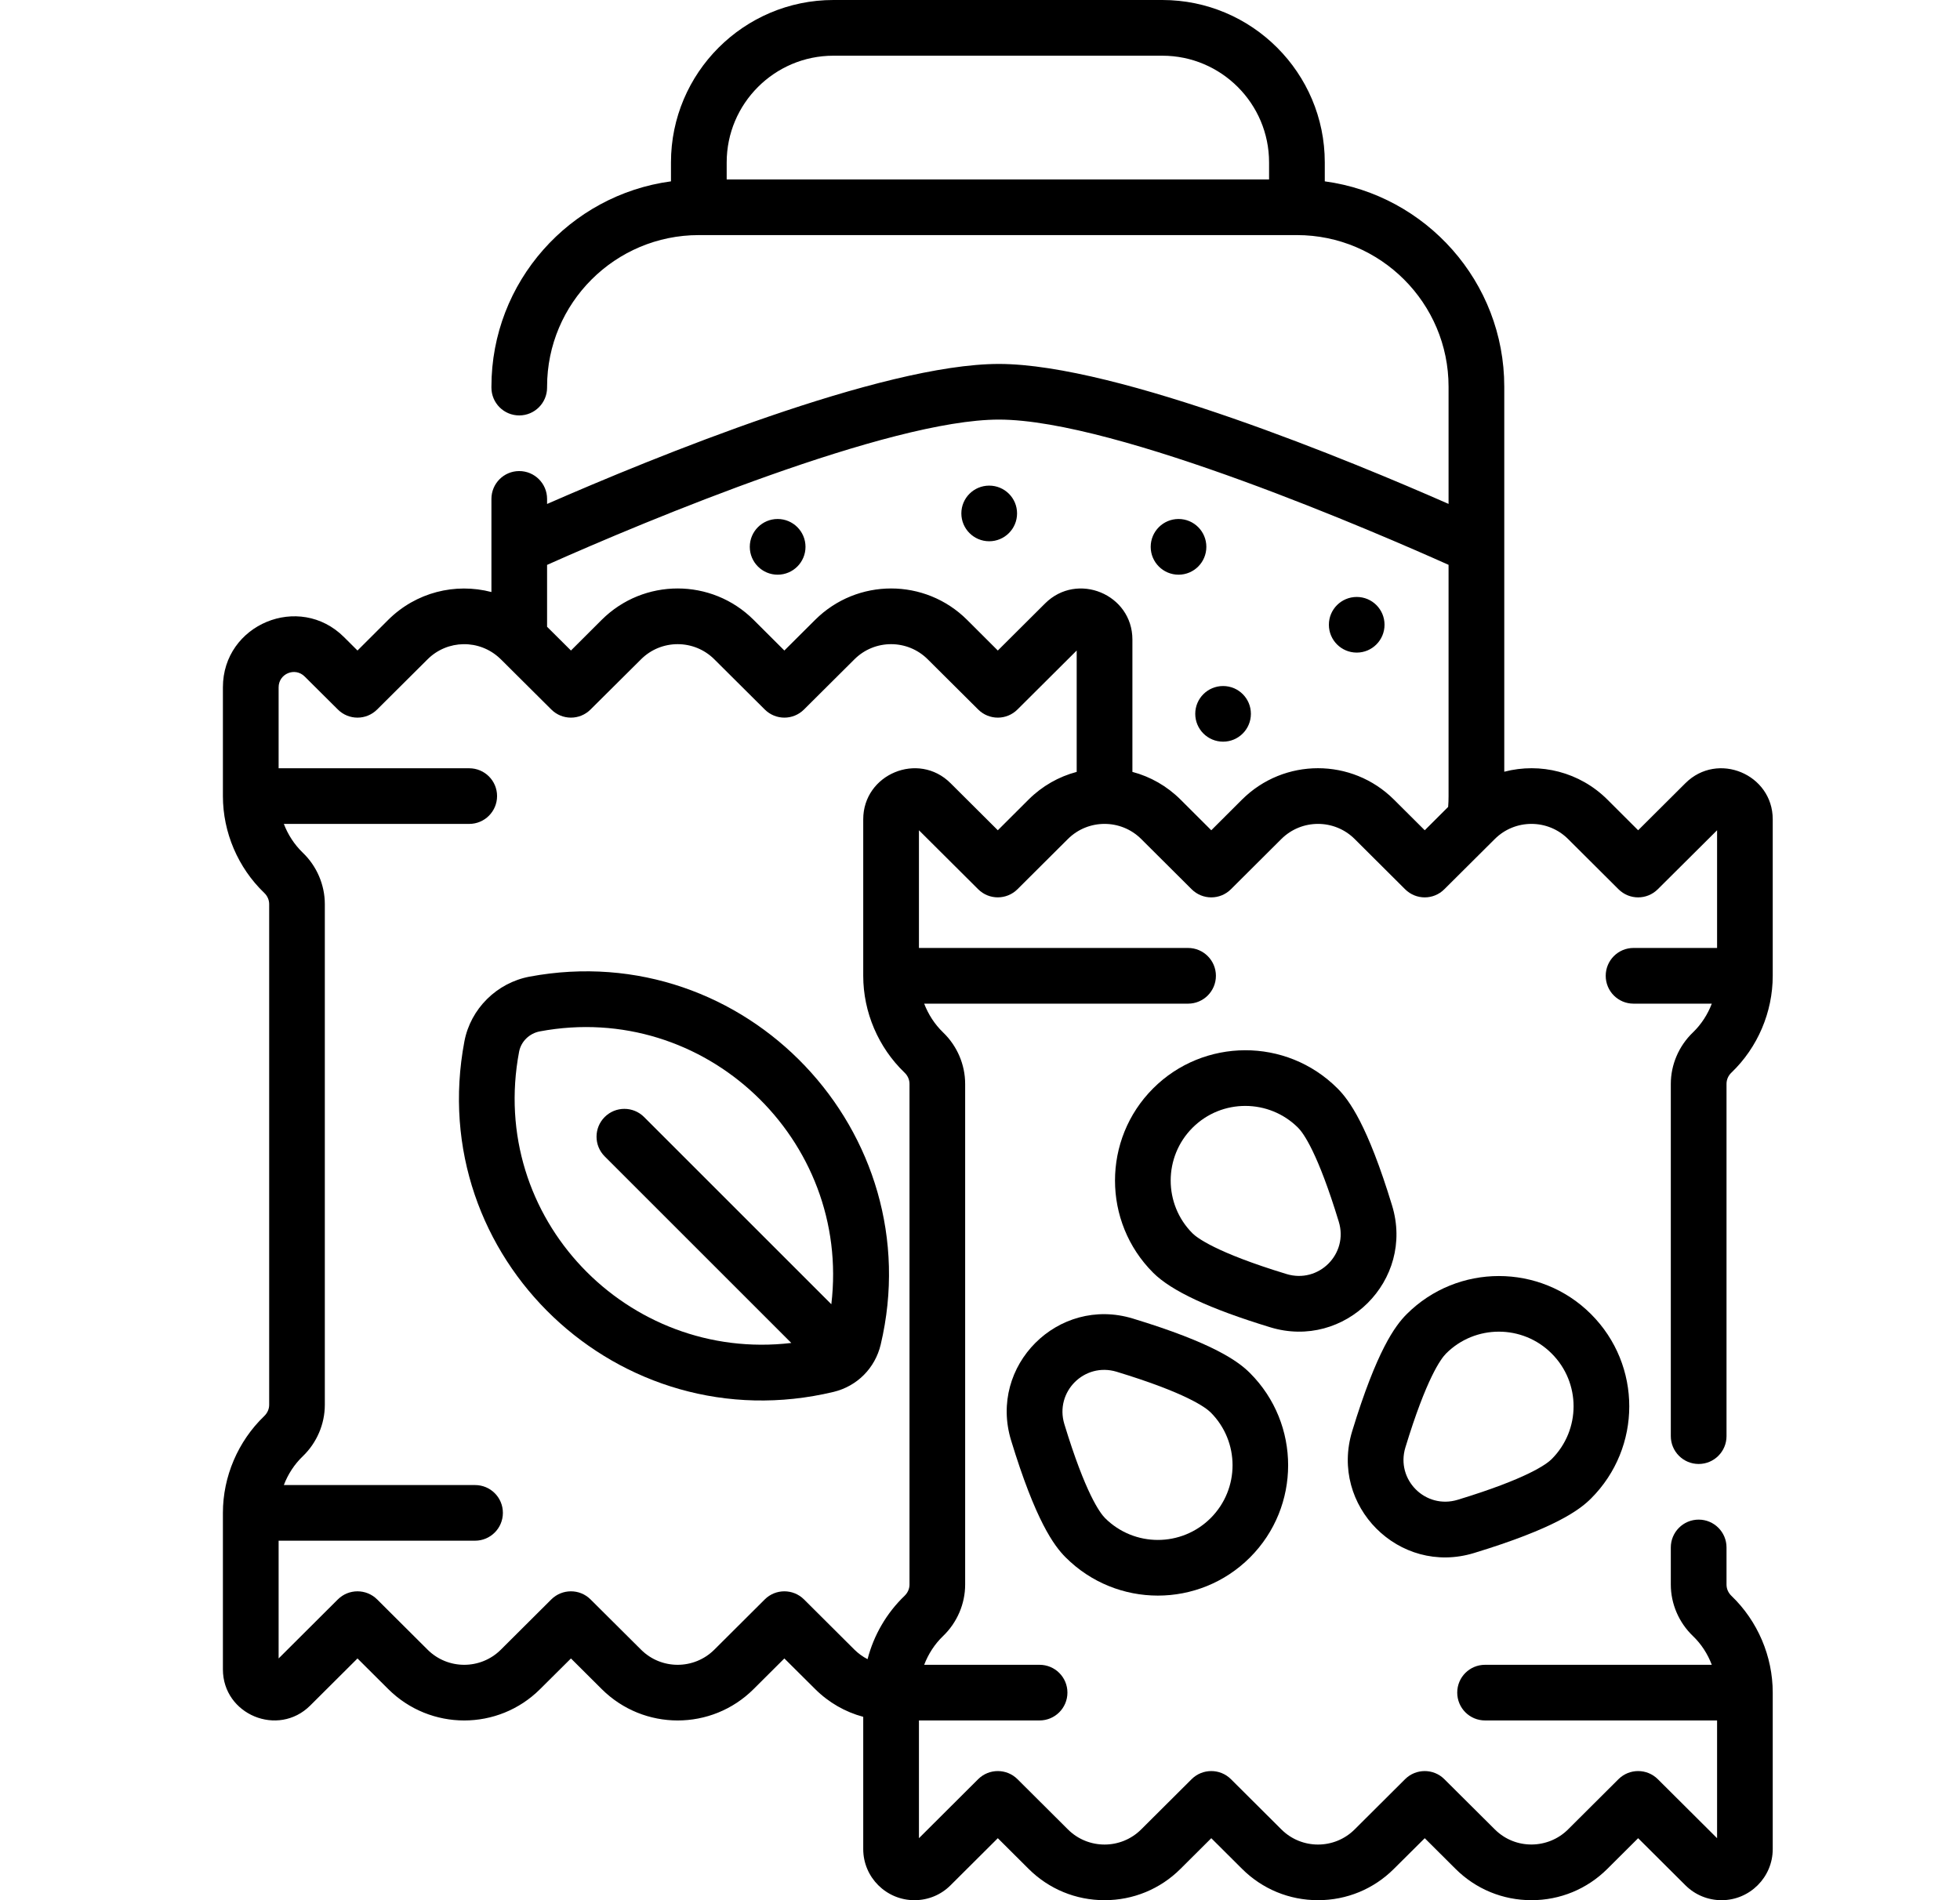 <svg width="33" height="32" viewBox="0 0 33 32" fill="none" xmlns="http://www.w3.org/2000/svg">
<g clip-path="url(#clip0_5202_2033)">
<path d="M28.131 18.253V24.185C28.131 24.444 28.341 24.654 28.6 24.654C28.859 24.654 29.069 24.444 29.069 24.185V18.253C29.069 18.182 29.098 18.114 29.152 18.063C29.594 17.639 29.847 17.045 29.847 16.433V13.797C29.847 13.038 28.92 12.649 28.377 13.189L27.581 13.982L27.063 13.465C26.596 13 25.935 12.838 25.327 12.996V6.512C25.327 4.746 24.009 3.284 22.305 3.054V2.735C22.305 1.227 21.078 0 19.57 0H14.032C12.524 0 11.297 1.227 11.297 2.735V3.054C9.593 3.283 8.274 4.746 8.274 6.512V6.527C8.274 6.786 8.483 6.996 8.742 6.996C9.001 6.996 9.211 6.786 9.211 6.527V6.512C9.211 5.104 10.356 3.959 11.766 3.959H21.836C23.244 3.959 24.389 5.104 24.389 6.512V8.486C22.805 7.789 18.826 6.13 16.82 6.129H16.818C14.848 6.129 11.004 7.702 9.211 8.487V8.402C9.211 8.143 9.001 7.933 8.742 7.933C8.483 7.933 8.274 8.143 8.274 8.402V9.97C7.665 9.811 7.004 9.974 6.537 10.438L6.019 10.955L5.792 10.729C5.04 9.979 3.753 10.513 3.753 11.575V13.406C3.753 14.018 4.007 14.612 4.448 15.036C4.502 15.087 4.532 15.155 4.532 15.226V23.658C4.532 23.729 4.502 23.796 4.448 23.848C4.007 24.272 3.753 24.866 3.753 25.477V28.113C3.753 28.874 4.682 29.261 5.223 28.722L6.019 27.929L6.537 28.445C7.244 29.149 8.387 29.15 9.094 28.445L9.613 27.929L10.131 28.445C10.838 29.149 11.981 29.15 12.688 28.445L13.206 27.929L13.725 28.445C13.953 28.672 14.231 28.831 14.534 28.912V31.14C14.534 31.614 14.921 32 15.396 32C15.626 32 15.842 31.911 16.004 31.749L16.8 30.956L17.318 31.472C17.66 31.813 18.114 32 18.597 32C19.08 32 19.534 31.813 19.876 31.472L20.394 30.956L20.912 31.472C21.254 31.813 21.708 32 22.191 32C22.674 32 23.128 31.813 23.469 31.472L23.988 30.956L24.506 31.472C24.848 31.813 25.302 32 25.785 32C26.267 32 26.721 31.813 27.063 31.472L27.581 30.956L28.377 31.749C28.54 31.911 28.756 32 28.986 32C29.46 32 29.847 31.614 29.847 31.14V28.504C29.847 27.893 29.594 27.299 29.152 26.875C29.098 26.823 29.069 26.756 29.069 26.685V26.06C29.069 25.801 28.859 25.591 28.6 25.591C28.341 25.591 28.131 25.801 28.131 26.06V26.686C28.131 27.009 28.267 27.325 28.503 27.551C28.645 27.687 28.752 27.854 28.821 28.036H25.003C24.744 28.036 24.535 28.245 24.535 28.504C24.535 28.763 24.744 28.973 25.003 28.973H28.91V30.956L27.912 29.962C27.729 29.78 27.433 29.78 27.25 29.962L26.401 30.808C26.07 31.139 25.516 31.155 25.168 30.808L24.318 29.962C24.136 29.78 23.84 29.78 23.657 29.962L22.808 30.808C22.467 31.148 21.915 31.148 21.574 30.808L20.725 29.962C20.542 29.78 20.246 29.78 20.063 29.962L19.214 30.808C18.873 31.148 18.321 31.148 17.98 30.808L17.131 29.962C16.948 29.78 16.652 29.78 16.469 29.962L15.472 30.956V28.973H17.503C17.762 28.973 17.972 28.763 17.972 28.504C17.972 28.245 17.762 28.036 17.503 28.036H15.56C15.63 27.854 15.737 27.687 15.879 27.551C16.115 27.324 16.25 27.009 16.25 26.685V18.253C16.25 17.929 16.115 17.613 15.879 17.387C15.737 17.25 15.63 17.083 15.56 16.902H20.003C20.262 16.902 20.472 16.692 20.472 16.433C20.472 16.174 20.262 15.964 20.003 15.964H15.472V13.982L16.469 14.975C16.652 15.158 16.948 15.157 17.131 14.975L17.98 14.129C18.321 13.79 18.873 13.79 19.214 14.129L20.063 14.975C20.246 15.158 20.542 15.158 20.725 14.975L21.574 14.129C21.915 13.79 22.467 13.79 22.808 14.129L23.657 14.975C23.84 15.158 24.136 15.158 24.318 14.975L25.168 14.129C25.508 13.79 26.061 13.79 26.401 14.129L27.25 14.975C27.433 15.158 27.729 15.158 27.912 14.975L28.91 13.982V15.964H27.503C27.244 15.964 27.035 16.174 27.035 16.433C27.035 16.692 27.244 16.902 27.503 16.902H28.821C28.752 17.083 28.645 17.25 28.503 17.387C28.267 17.613 28.131 17.929 28.131 18.253ZM14.032 0.938H19.57C20.561 0.938 21.367 1.744 21.367 2.735V3.022H12.235V2.735C12.235 1.744 13.041 0.938 14.032 0.938ZM18.128 12.999C17.825 13.079 17.546 13.238 17.318 13.465L16.8 13.982L16.004 13.189C15.463 12.649 14.534 13.037 14.534 13.797V16.433C14.534 17.045 14.788 17.639 15.229 18.063C15.283 18.114 15.313 18.182 15.313 18.253V26.685C15.313 26.756 15.283 26.823 15.229 26.875C14.926 27.166 14.711 27.538 14.607 27.941C14.526 27.9 14.452 27.846 14.386 27.781L13.537 26.935C13.354 26.753 13.058 26.753 12.876 26.935L12.027 27.781C11.685 28.121 11.133 28.121 10.793 27.781L9.943 26.935C9.761 26.753 9.465 26.753 9.282 26.935L8.433 27.781C8.092 28.121 7.54 28.121 7.199 27.781L6.35 26.935C6.167 26.753 5.871 26.753 5.688 26.935L4.691 27.929V25.946H7.998C8.257 25.946 8.467 25.736 8.467 25.477C8.467 25.218 8.258 25.009 7.999 25.009H4.779C4.848 24.827 4.956 24.66 5.098 24.524C5.334 24.297 5.469 23.982 5.469 23.658V15.226C5.469 14.902 5.334 14.586 5.098 14.36C4.956 14.223 4.848 14.056 4.779 13.875H7.9C8.159 13.875 8.369 13.665 8.369 13.406C8.369 13.147 8.159 12.938 7.9 12.938H4.691V11.575C4.691 11.345 4.967 11.23 5.13 11.393L5.688 11.948C5.871 12.131 6.167 12.131 6.35 11.948L7.199 11.103C7.532 10.771 8.072 10.76 8.419 11.09C8.425 11.097 8.433 11.103 8.44 11.11L9.282 11.948C9.465 12.131 9.761 12.131 9.943 11.948L10.793 11.103C11.133 10.763 11.686 10.763 12.027 11.103L12.876 11.948C13.059 12.131 13.354 12.131 13.537 11.948L14.386 11.103C14.727 10.763 15.279 10.763 15.62 11.103L16.469 11.948C16.652 12.131 16.948 12.131 17.131 11.948L18.128 10.955V12.999H18.128ZM24.389 13.412C24.389 13.469 24.387 13.528 24.382 13.589L23.988 13.982L23.469 13.465C22.762 12.761 21.619 12.761 20.912 13.465L20.394 13.982L19.876 13.465C19.648 13.238 19.369 13.079 19.066 12.999V10.77C19.066 10.007 18.137 9.623 17.596 10.162L16.8 10.955L16.282 10.438C15.575 9.734 14.432 9.734 13.725 10.438L13.206 10.955L12.688 10.438C11.981 9.734 10.838 9.734 10.131 10.438L9.613 10.955L9.211 10.555V9.513C10.903 8.757 14.968 7.066 16.818 7.066H16.82C18.808 7.067 23.248 9.001 24.389 9.512V13.412H24.389ZM17.124 8.646C17.124 8.905 16.914 9.115 16.655 9.115C16.396 9.115 16.186 8.905 16.186 8.646C16.186 8.387 16.396 8.178 16.655 8.178C16.914 8.178 17.124 8.387 17.124 8.646ZM13.562 9.209C13.562 9.468 13.352 9.678 13.093 9.678C12.834 9.678 12.624 9.468 12.624 9.209C12.624 8.95 12.834 8.74 13.093 8.74C13.352 8.74 13.562 8.95 13.562 9.209ZM21.061 12.021C21.061 12.28 20.852 12.49 20.593 12.49C20.334 12.49 20.124 12.28 20.124 12.021C20.124 11.762 20.334 11.553 20.593 11.553C20.852 11.553 21.061 11.762 21.061 12.021ZM20.311 9.209C20.311 9.468 20.102 9.678 19.843 9.678C19.584 9.678 19.374 9.468 19.374 9.209C19.374 8.95 19.584 8.74 19.843 8.74C20.102 8.74 20.311 8.95 20.311 9.209ZM23.311 10.521C23.311 10.78 23.102 10.99 22.843 10.99C22.584 10.99 22.374 10.78 22.374 10.521C22.374 10.262 22.584 10.053 22.843 10.053C23.102 10.053 23.311 10.262 23.311 10.521Z" fill="black"/>
<path d="M8.916 16.447C8.364 16.551 7.923 16.988 7.819 17.537C7.13 21.179 10.427 24.304 14.035 23.44C14.429 23.345 14.733 23.042 14.828 22.644C15.674 19.077 12.56 15.766 8.916 16.447ZM13.997 21.964L10.844 18.811C10.661 18.628 10.364 18.628 10.181 18.811C9.998 18.994 9.998 19.291 10.181 19.474L13.323 22.616C10.568 22.942 8.209 20.518 8.74 17.711C8.773 17.539 8.913 17.402 9.089 17.369C11.871 16.848 14.328 19.193 13.997 21.964Z" fill="black"/>
<path d="M19.074 22.205C17.816 21.821 16.64 22.997 17.023 24.255C17.437 25.613 17.746 26.031 17.942 26.227C18.8 27.085 20.189 27.085 21.046 26.228C21.902 25.372 21.902 23.979 21.046 23.123C20.85 22.927 20.432 22.618 19.074 22.205ZM20.384 25.565C19.892 26.056 19.097 26.056 18.605 25.565C18.518 25.477 18.275 25.147 17.92 23.982C17.756 23.441 18.256 22.936 18.801 23.101C19.966 23.456 20.296 23.699 20.384 23.786C20.875 24.278 20.875 25.073 20.384 25.565Z" fill="black"/>
<path d="M24.816 26.154C26.174 25.74 26.592 25.431 26.788 25.235C27.646 24.377 27.646 22.989 26.788 22.131C25.933 21.275 24.54 21.275 23.684 22.131C23.488 22.327 23.18 22.745 22.766 24.103C22.383 25.359 23.556 26.538 24.816 26.154ZM23.662 24.376C24.017 23.211 24.26 22.881 24.347 22.794C24.837 22.303 25.635 22.303 26.125 22.794C26.617 23.285 26.617 24.08 26.125 24.572C26.038 24.659 25.708 24.902 24.543 25.257C24 25.422 23.497 24.919 23.662 24.376Z" fill="black"/>
<path d="M23.438 20.301C23.024 18.943 22.715 18.525 22.519 18.329C21.654 17.464 20.263 17.481 19.415 18.329C18.559 19.185 18.559 20.577 19.415 21.433C19.723 21.741 20.367 22.041 21.387 22.352C22.642 22.735 23.823 21.563 23.438 20.301ZM21.66 21.455C20.462 21.09 20.146 20.838 20.078 20.77C19.588 20.28 19.588 19.482 20.078 18.992C20.572 18.498 21.369 18.505 21.856 18.992C21.944 19.08 22.186 19.409 22.541 20.575C22.706 21.117 22.203 21.621 21.66 21.455Z" fill="black"/>
</g>
<defs>
<clipPath id="clip0_5202_2033">
<rect width="32" height="32" fill="white" transform="translate(0.8)"/>
</clipPath>
</defs>
</svg>
